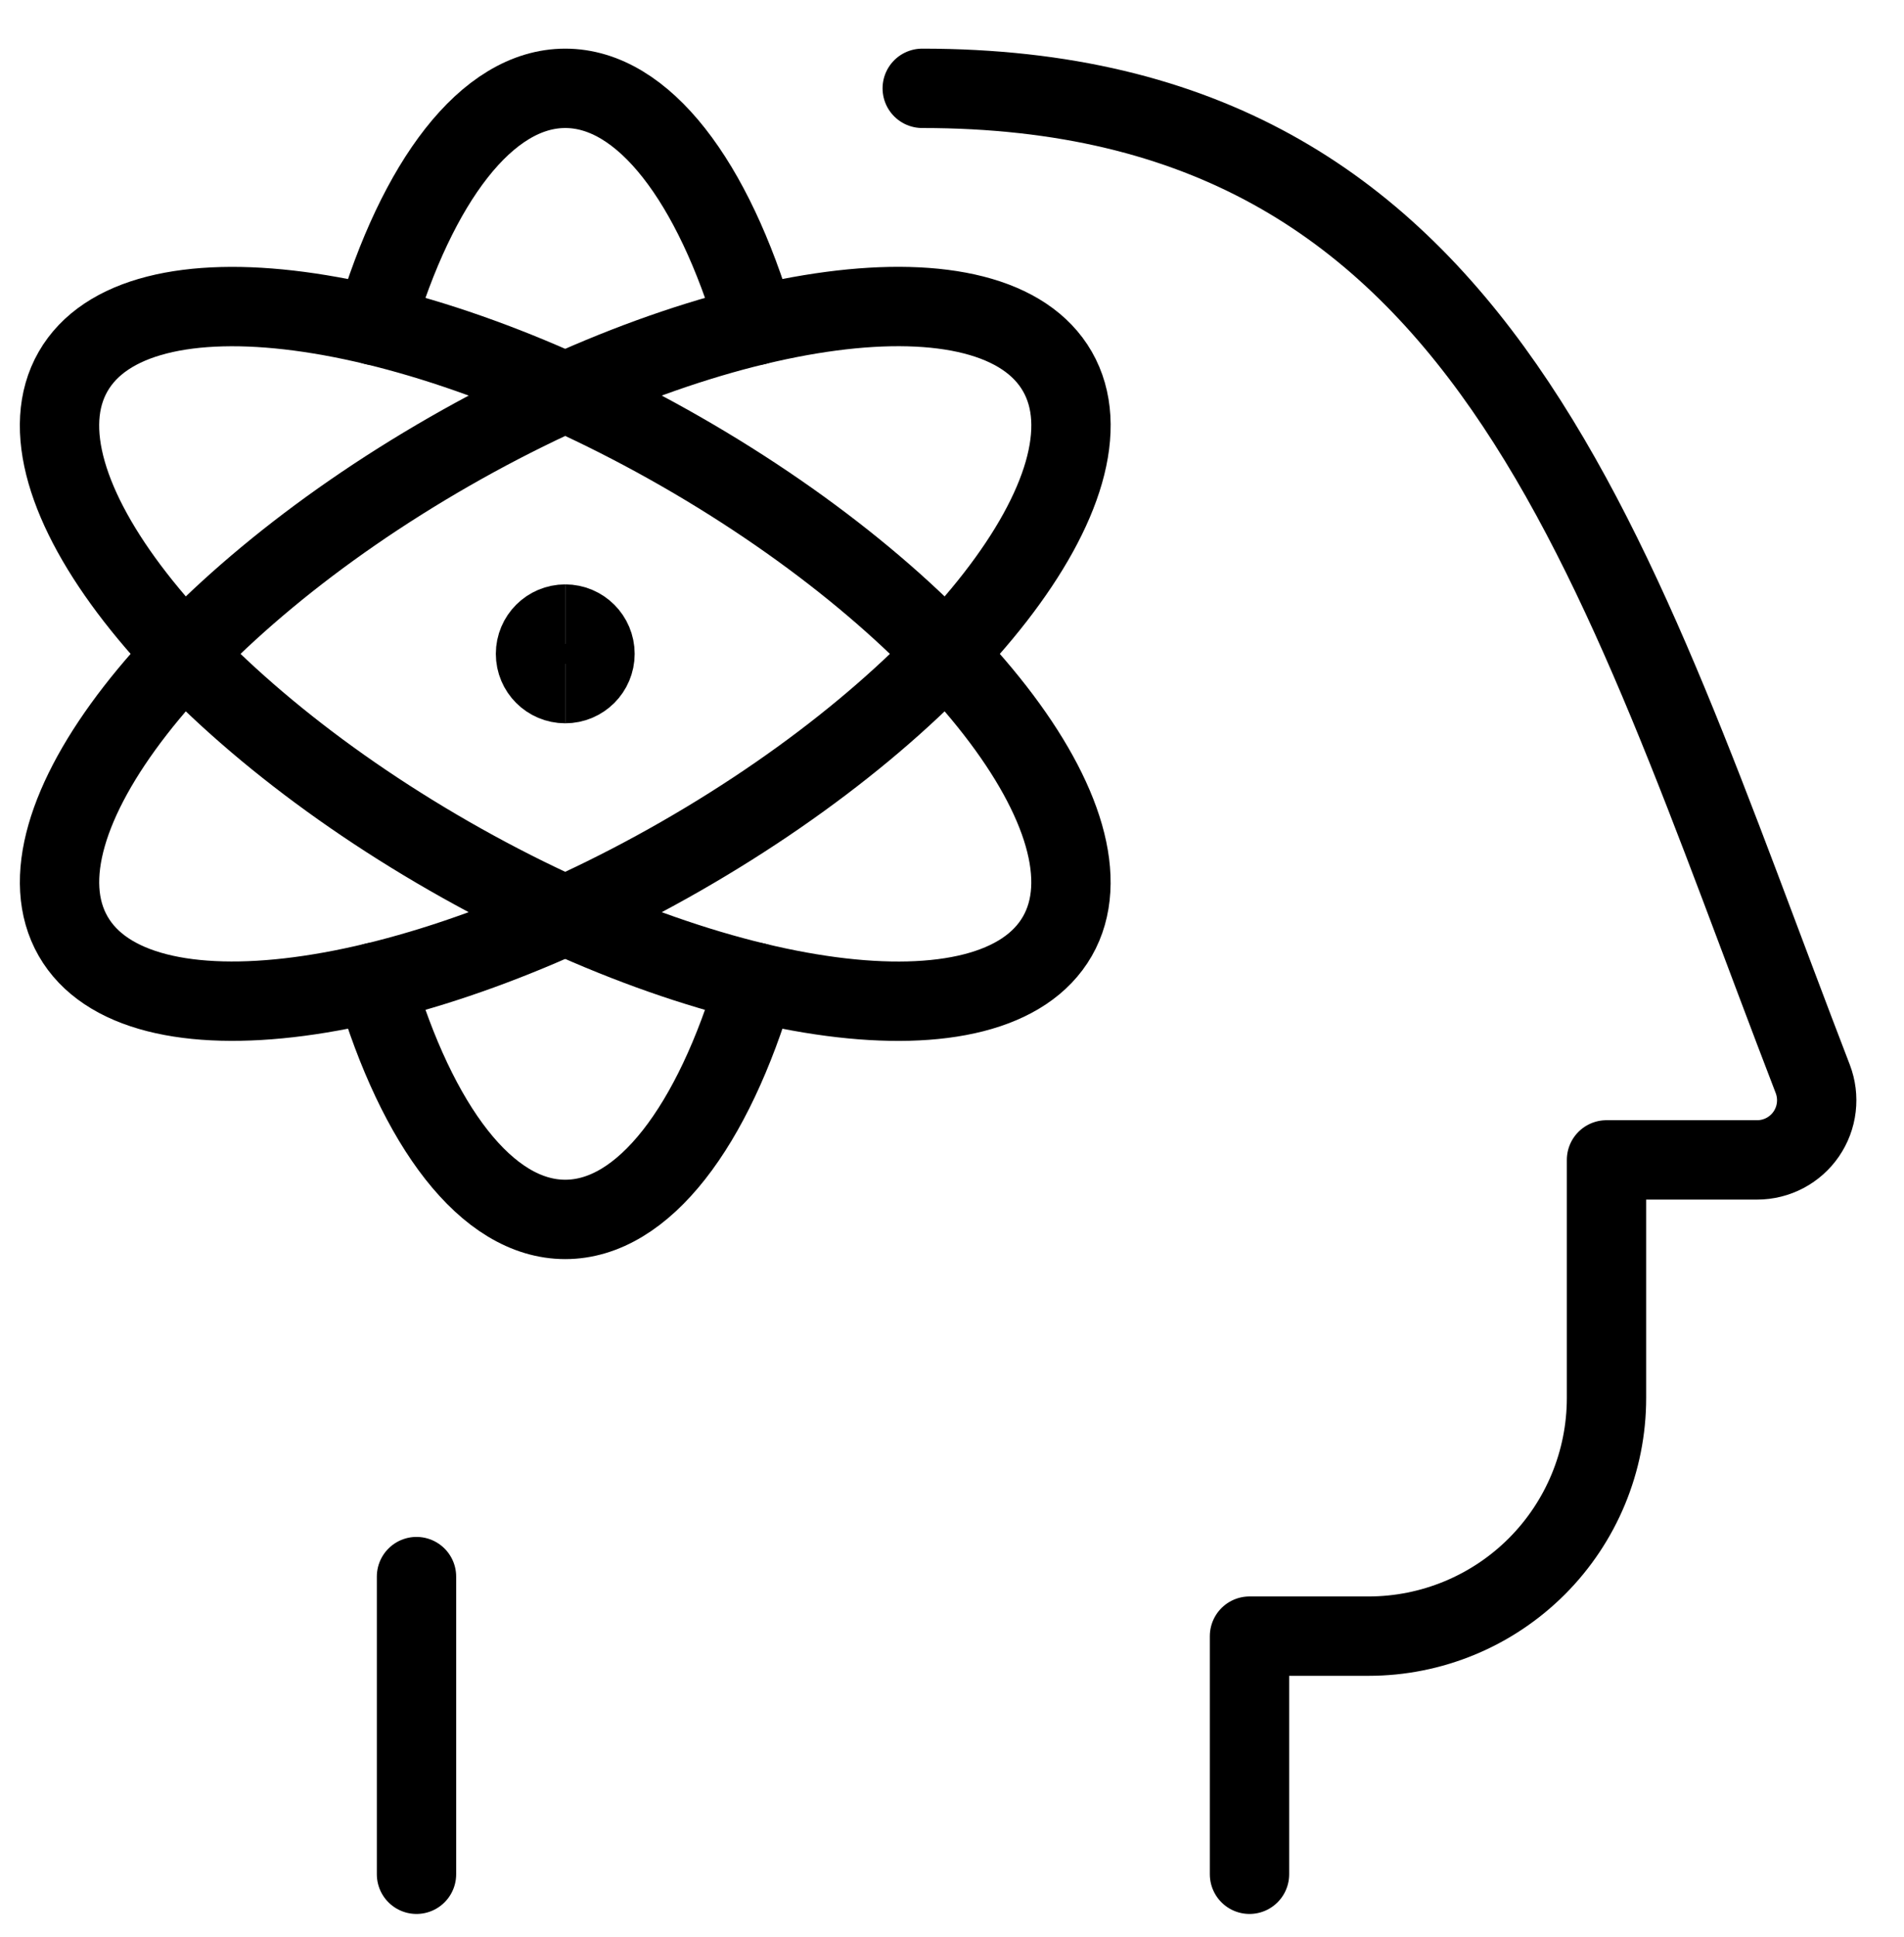 <?xml version="1.0" encoding="UTF-8"?> <svg xmlns="http://www.w3.org/2000/svg" width="60" height="61" viewBox="0 0 60 61" fill="none"><g clip-path="url(#clip0_2186_198)"><path d="M11.81 10.252C13.148 5.73 15.338 2.782 17.813 2.782C20.288 2.782 22.478 5.73 23.813 10.252" stroke="black" stroke-width="2.5" stroke-linecap="round" stroke-linejoin="round"></path><path d="M23.812 30.937C22.477 35.459 20.288 38.407 17.812 38.407C15.338 38.407 13.148 35.459 11.812 30.937" stroke="black" stroke-width="2.5" stroke-linecap="round" stroke-linejoin="round"></path><path d="M21.465 26.964C30.031 22.052 35.339 15.219 33.322 11.701C31.305 8.183 22.726 9.313 14.161 14.224C5.595 19.135 0.287 25.968 2.304 29.486C4.321 33.004 12.9 31.875 21.465 26.964Z" stroke="black" stroke-width="2.5" stroke-linecap="round" stroke-linejoin="round"></path><path d="M33.321 29.488C35.338 25.97 30.029 19.137 21.464 14.225C12.899 9.314 4.32 8.185 2.303 11.703C0.286 15.22 5.594 22.054 14.16 26.965C22.725 31.876 31.304 33.006 33.321 29.488Z" stroke="black" stroke-width="2.5" stroke-linecap="round" stroke-linejoin="round"></path><path d="M13.125 59.032V49.657" stroke="black" stroke-width="2.5" stroke-linecap="round" stroke-linejoin="round"></path><path d="M29.062 2.782C46.91 2.782 50.763 17.477 57.125 33.982C57.234 34.267 57.272 34.573 57.236 34.875C57.201 35.177 57.092 35.466 56.92 35.717C56.748 35.968 56.517 36.173 56.248 36.315C55.979 36.457 55.679 36.532 55.375 36.532H50.625V44.032C50.625 46.021 49.835 47.929 48.428 49.336C47.022 50.742 45.114 51.532 43.125 51.532H39.375V59.032" stroke="black" stroke-width="2.5" stroke-linecap="round" stroke-linejoin="round"></path><path d="M17.812 21.531C17.294 21.531 16.875 21.111 16.875 20.594C16.875 20.076 17.294 19.656 17.812 19.656" stroke="black" stroke-width="2.5"></path><path d="M17.812 21.531C18.33 21.531 18.75 21.111 18.75 20.594C18.75 20.076 18.33 19.656 17.812 19.656" stroke="black" stroke-width="2.5"></path></g><defs><clipPath id="clip0_2186_198"><rect width="60" height="60" fill="white" transform="translate(0 0.907)"></rect></clipPath></defs></svg> 